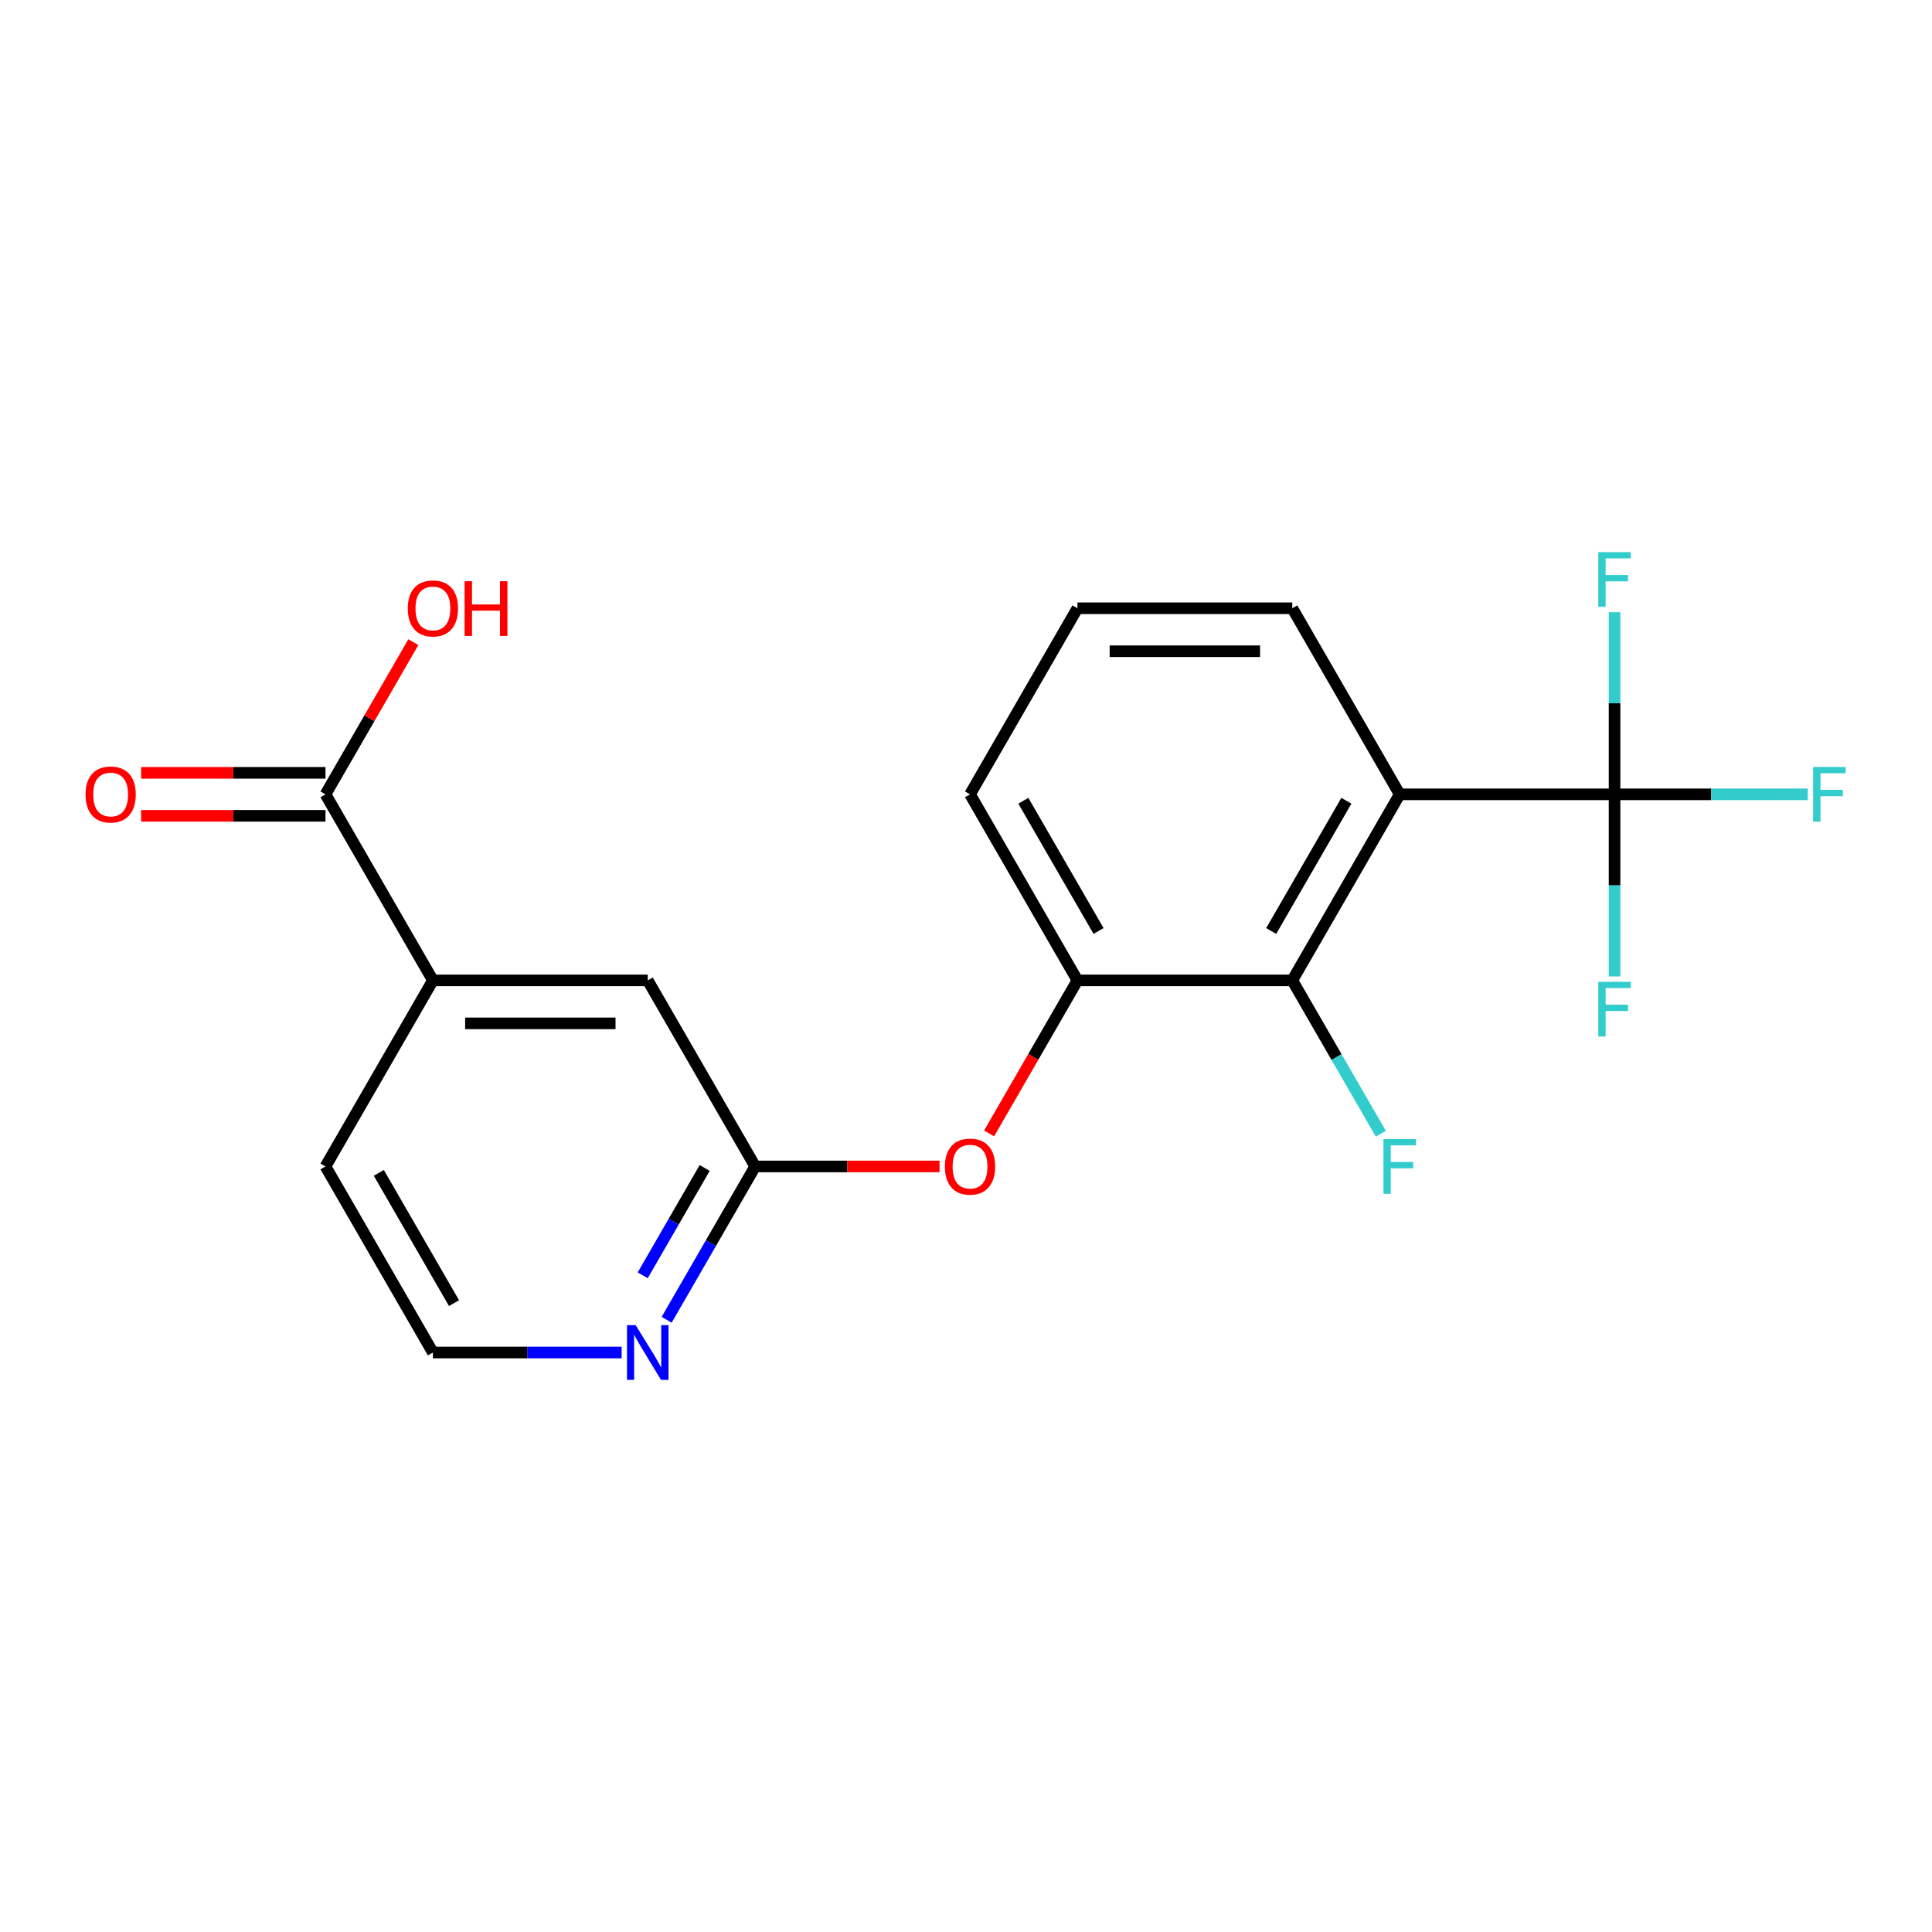 <?xml version='1.0' encoding='iso-8859-1'?>
<svg version='1.1' baseProfile='full'
              xmlns='http://www.w3.org/2000/svg'
                      xmlns:rdkit='http://www.rdkit.org/xml'
                      xmlns:xlink='http://www.w3.org/1999/xlink'
                  xml:space='preserve'
width='1000px' height='1000px' viewBox='0 0 1000 1000'>
<!-- END OF HEADER -->
<rect style='opacity:1.0;fill:#FFFFFF;stroke:none' width='1000' height='1000' x='0' y='0'> </rect>
<path class='bond-0' d='M 724.488,411.144 L 835.691,411.144' style='fill:none;fill-rule:evenodd;stroke:#000000;stroke-width:6px;stroke-linecap:butt;stroke-linejoin:miter;stroke-opacity:1' />
<path class='bond-1' d='M 724.488,411.144 L 668.886,507.449' style='fill:none;fill-rule:evenodd;stroke:#000000;stroke-width:6px;stroke-linecap:butt;stroke-linejoin:miter;stroke-opacity:1' />
<path class='bond-1' d='M 696.886,414.47 L 657.965,481.883' style='fill:none;fill-rule:evenodd;stroke:#000000;stroke-width:6px;stroke-linecap:butt;stroke-linejoin:miter;stroke-opacity:1' />
<path class='bond-15' d='M 724.488,411.144 L 668.886,314.839' style='fill:none;fill-rule:evenodd;stroke:#000000;stroke-width:6px;stroke-linecap:butt;stroke-linejoin:miter;stroke-opacity:1' />
<path class='bond-10' d='M 835.691,411.144 L 885.693,411.144' style='fill:none;fill-rule:evenodd;stroke:#000000;stroke-width:6px;stroke-linecap:butt;stroke-linejoin:miter;stroke-opacity:1' />
<path class='bond-10' d='M 885.693,411.144 L 935.694,411.144' style='fill:none;fill-rule:evenodd;stroke:#33CCCC;stroke-width:6px;stroke-linecap:butt;stroke-linejoin:miter;stroke-opacity:1' />
<path class='bond-11' d='M 835.691,411.144 L 835.691,458.276' style='fill:none;fill-rule:evenodd;stroke:#000000;stroke-width:6px;stroke-linecap:butt;stroke-linejoin:miter;stroke-opacity:1' />
<path class='bond-11' d='M 835.691,458.276 L 835.691,505.408' style='fill:none;fill-rule:evenodd;stroke:#33CCCC;stroke-width:6px;stroke-linecap:butt;stroke-linejoin:miter;stroke-opacity:1' />
<path class='bond-12' d='M 835.691,411.144 L 835.691,364.013' style='fill:none;fill-rule:evenodd;stroke:#000000;stroke-width:6px;stroke-linecap:butt;stroke-linejoin:miter;stroke-opacity:1' />
<path class='bond-12' d='M 835.691,364.013 L 835.691,316.881' style='fill:none;fill-rule:evenodd;stroke:#33CCCC;stroke-width:6px;stroke-linecap:butt;stroke-linejoin:miter;stroke-opacity:1' />
<path class='bond-2' d='M 668.886,507.449 L 557.683,507.449' style='fill:none;fill-rule:evenodd;stroke:#000000;stroke-width:6px;stroke-linecap:butt;stroke-linejoin:miter;stroke-opacity:1' />
<path class='bond-13' d='M 668.886,507.449 L 691.797,547.132' style='fill:none;fill-rule:evenodd;stroke:#000000;stroke-width:6px;stroke-linecap:butt;stroke-linejoin:miter;stroke-opacity:1' />
<path class='bond-13' d='M 691.797,547.132 L 714.707,586.814' style='fill:none;fill-rule:evenodd;stroke:#33CCCC;stroke-width:6px;stroke-linecap:butt;stroke-linejoin:miter;stroke-opacity:1' />
<path class='bond-5' d='M 557.683,507.449 L 534.818,547.052' style='fill:none;fill-rule:evenodd;stroke:#000000;stroke-width:6px;stroke-linecap:butt;stroke-linejoin:miter;stroke-opacity:1' />
<path class='bond-5' d='M 534.818,547.052 L 511.954,586.654' style='fill:none;fill-rule:evenodd;stroke:#FF0000;stroke-width:6px;stroke-linecap:butt;stroke-linejoin:miter;stroke-opacity:1' />
<path class='bond-20' d='M 557.683,507.449 L 502.081,411.144' style='fill:none;fill-rule:evenodd;stroke:#000000;stroke-width:6px;stroke-linecap:butt;stroke-linejoin:miter;stroke-opacity:1' />
<path class='bond-20' d='M 568.603,481.883 L 529.682,414.47' style='fill:none;fill-rule:evenodd;stroke:#000000;stroke-width:6px;stroke-linecap:butt;stroke-linejoin:miter;stroke-opacity:1' />
<path class='bond-3' d='M 390.878,603.754 L 438.589,603.754' style='fill:none;fill-rule:evenodd;stroke:#000000;stroke-width:6px;stroke-linecap:butt;stroke-linejoin:miter;stroke-opacity:1' />
<path class='bond-3' d='M 438.589,603.754 L 486.301,603.754' style='fill:none;fill-rule:evenodd;stroke:#FF0000;stroke-width:6px;stroke-linecap:butt;stroke-linejoin:miter;stroke-opacity:1' />
<path class='bond-7' d='M 390.878,603.754 L 367.967,643.437' style='fill:none;fill-rule:evenodd;stroke:#000000;stroke-width:6px;stroke-linecap:butt;stroke-linejoin:miter;stroke-opacity:1' />
<path class='bond-7' d='M 367.967,643.437 L 345.056,683.119' style='fill:none;fill-rule:evenodd;stroke:#0000FF;stroke-width:6px;stroke-linecap:butt;stroke-linejoin:miter;stroke-opacity:1' />
<path class='bond-7' d='M 364.743,604.539 L 348.706,632.316' style='fill:none;fill-rule:evenodd;stroke:#000000;stroke-width:6px;stroke-linecap:butt;stroke-linejoin:miter;stroke-opacity:1' />
<path class='bond-7' d='M 348.706,632.316 L 332.668,660.094' style='fill:none;fill-rule:evenodd;stroke:#0000FF;stroke-width:6px;stroke-linecap:butt;stroke-linejoin:miter;stroke-opacity:1' />
<path class='bond-8' d='M 390.878,603.754 L 335.276,507.449' style='fill:none;fill-rule:evenodd;stroke:#000000;stroke-width:6px;stroke-linecap:butt;stroke-linejoin:miter;stroke-opacity:1' />
<path class='bond-4' d='M 168.471,411.144 L 224.072,507.449' style='fill:none;fill-rule:evenodd;stroke:#000000;stroke-width:6px;stroke-linecap:butt;stroke-linejoin:miter;stroke-opacity:1' />
<path class='bond-9' d='M 168.471,400.024 L 120.759,400.024' style='fill:none;fill-rule:evenodd;stroke:#000000;stroke-width:6px;stroke-linecap:butt;stroke-linejoin:miter;stroke-opacity:1' />
<path class='bond-9' d='M 120.759,400.024 L 73.047,400.024' style='fill:none;fill-rule:evenodd;stroke:#FF0000;stroke-width:6px;stroke-linecap:butt;stroke-linejoin:miter;stroke-opacity:1' />
<path class='bond-9' d='M 168.471,422.265 L 120.759,422.265' style='fill:none;fill-rule:evenodd;stroke:#000000;stroke-width:6px;stroke-linecap:butt;stroke-linejoin:miter;stroke-opacity:1' />
<path class='bond-9' d='M 120.759,422.265 L 73.047,422.265' style='fill:none;fill-rule:evenodd;stroke:#FF0000;stroke-width:6px;stroke-linecap:butt;stroke-linejoin:miter;stroke-opacity:1' />
<path class='bond-14' d='M 168.471,411.144 L 191.208,371.762' style='fill:none;fill-rule:evenodd;stroke:#000000;stroke-width:6px;stroke-linecap:butt;stroke-linejoin:miter;stroke-opacity:1' />
<path class='bond-14' d='M 191.208,371.762 L 213.946,332.379' style='fill:none;fill-rule:evenodd;stroke:#FF0000;stroke-width:6px;stroke-linecap:butt;stroke-linejoin:miter;stroke-opacity:1' />
<path class='bond-6' d='M 224.072,507.449 L 335.276,507.449' style='fill:none;fill-rule:evenodd;stroke:#000000;stroke-width:6px;stroke-linecap:butt;stroke-linejoin:miter;stroke-opacity:1' />
<path class='bond-6' d='M 240.753,529.69 L 318.595,529.69' style='fill:none;fill-rule:evenodd;stroke:#000000;stroke-width:6px;stroke-linecap:butt;stroke-linejoin:miter;stroke-opacity:1' />
<path class='bond-18' d='M 224.072,507.449 L 168.471,603.754' style='fill:none;fill-rule:evenodd;stroke:#000000;stroke-width:6px;stroke-linecap:butt;stroke-linejoin:miter;stroke-opacity:1' />
<path class='bond-16' d='M 321.756,700.059 L 272.914,700.059' style='fill:none;fill-rule:evenodd;stroke:#0000FF;stroke-width:6px;stroke-linecap:butt;stroke-linejoin:miter;stroke-opacity:1' />
<path class='bond-16' d='M 272.914,700.059 L 224.072,700.059' style='fill:none;fill-rule:evenodd;stroke:#000000;stroke-width:6px;stroke-linecap:butt;stroke-linejoin:miter;stroke-opacity:1' />
<path class='bond-19' d='M 668.886,314.839 L 557.683,314.839' style='fill:none;fill-rule:evenodd;stroke:#000000;stroke-width:6px;stroke-linecap:butt;stroke-linejoin:miter;stroke-opacity:1' />
<path class='bond-19' d='M 652.205,337.08 L 574.363,337.08' style='fill:none;fill-rule:evenodd;stroke:#000000;stroke-width:6px;stroke-linecap:butt;stroke-linejoin:miter;stroke-opacity:1' />
<path class='bond-21' d='M 224.072,700.059 L 168.471,603.754' style='fill:none;fill-rule:evenodd;stroke:#000000;stroke-width:6px;stroke-linecap:butt;stroke-linejoin:miter;stroke-opacity:1' />
<path class='bond-21' d='M 234.993,674.493 L 196.072,607.08' style='fill:none;fill-rule:evenodd;stroke:#000000;stroke-width:6px;stroke-linecap:butt;stroke-linejoin:miter;stroke-opacity:1' />
<path class='bond-17' d='M 502.081,411.144 L 557.683,314.839' style='fill:none;fill-rule:evenodd;stroke:#000000;stroke-width:6px;stroke-linecap:butt;stroke-linejoin:miter;stroke-opacity:1' />
<path  class='atom-6' d='M 489.081 603.834
Q 489.081 597.034, 492.441 593.234
Q 495.801 589.434, 502.081 589.434
Q 508.361 589.434, 511.721 593.234
Q 515.081 597.034, 515.081 603.834
Q 515.081 610.714, 511.681 614.634
Q 508.281 618.514, 502.081 618.514
Q 495.841 618.514, 492.441 614.634
Q 489.081 610.754, 489.081 603.834
M 502.081 615.314
Q 506.401 615.314, 508.721 612.434
Q 511.081 609.514, 511.081 603.834
Q 511.081 598.274, 508.721 595.474
Q 506.401 592.634, 502.081 592.634
Q 497.761 592.634, 495.401 595.434
Q 493.081 598.234, 493.081 603.834
Q 493.081 609.554, 495.401 612.434
Q 497.761 615.314, 502.081 615.314
' fill='#FF0000'/>
<path  class='atom-8' d='M 329.016 685.899
L 338.296 700.899
Q 339.216 702.379, 340.696 705.059
Q 342.176 707.739, 342.256 707.899
L 342.256 685.899
L 346.016 685.899
L 346.016 714.219
L 342.136 714.219
L 332.176 697.819
Q 331.016 695.899, 329.776 693.699
Q 328.576 691.499, 328.216 690.819
L 328.216 714.219
L 324.536 714.219
L 324.536 685.899
L 329.016 685.899
' fill='#0000FF'/>
<path  class='atom-10' d='M 44.267 411.224
Q 44.267 404.424, 47.627 400.624
Q 50.987 396.824, 57.267 396.824
Q 63.547 396.824, 66.907 400.624
Q 70.267 404.424, 70.267 411.224
Q 70.267 418.104, 66.867 422.024
Q 63.467 425.904, 57.267 425.904
Q 51.027 425.904, 47.627 422.024
Q 44.267 418.144, 44.267 411.224
M 57.267 422.704
Q 61.587 422.704, 63.907 419.824
Q 66.267 416.904, 66.267 411.224
Q 66.267 405.664, 63.907 402.864
Q 61.587 400.024, 57.267 400.024
Q 52.947 400.024, 50.587 402.824
Q 48.267 405.624, 48.267 411.224
Q 48.267 416.944, 50.587 419.824
Q 52.947 422.704, 57.267 422.704
' fill='#FF0000'/>
<path  class='atom-11' d='M 938.474 396.984
L 955.314 396.984
L 955.314 400.224
L 942.274 400.224
L 942.274 408.824
L 953.874 408.824
L 953.874 412.104
L 942.274 412.104
L 942.274 425.304
L 938.474 425.304
L 938.474 396.984
' fill='#33CCCC'/>
<path  class='atom-12' d='M 827.271 508.188
L 844.111 508.188
L 844.111 511.428
L 831.071 511.428
L 831.071 520.028
L 842.671 520.028
L 842.671 523.308
L 831.071 523.308
L 831.071 536.508
L 827.271 536.508
L 827.271 508.188
' fill='#33CCCC'/>
<path  class='atom-13' d='M 827.271 285.781
L 844.111 285.781
L 844.111 289.021
L 831.071 289.021
L 831.071 297.621
L 842.671 297.621
L 842.671 300.901
L 831.071 300.901
L 831.071 314.101
L 827.271 314.101
L 827.271 285.781
' fill='#33CCCC'/>
<path  class='atom-14' d='M 716.068 589.594
L 732.908 589.594
L 732.908 592.834
L 719.868 592.834
L 719.868 601.434
L 731.468 601.434
L 731.468 604.714
L 719.868 604.714
L 719.868 617.914
L 716.068 617.914
L 716.068 589.594
' fill='#33CCCC'/>
<path  class='atom-15' d='M 211.072 314.919
Q 211.072 308.119, 214.432 304.319
Q 217.792 300.519, 224.072 300.519
Q 230.352 300.519, 233.712 304.319
Q 237.072 308.119, 237.072 314.919
Q 237.072 321.799, 233.672 325.719
Q 230.272 329.599, 224.072 329.599
Q 217.832 329.599, 214.432 325.719
Q 211.072 321.839, 211.072 314.919
M 224.072 326.399
Q 228.392 326.399, 230.712 323.519
Q 233.072 320.599, 233.072 314.919
Q 233.072 309.359, 230.712 306.559
Q 228.392 303.719, 224.072 303.719
Q 219.752 303.719, 217.392 306.519
Q 215.072 309.319, 215.072 314.919
Q 215.072 320.639, 217.392 323.519
Q 219.752 326.399, 224.072 326.399
' fill='#FF0000'/>
<path  class='atom-15' d='M 240.472 300.839
L 244.312 300.839
L 244.312 312.879
L 258.792 312.879
L 258.792 300.839
L 262.632 300.839
L 262.632 329.159
L 258.792 329.159
L 258.792 316.079
L 244.312 316.079
L 244.312 329.159
L 240.472 329.159
L 240.472 300.839
' fill='#FF0000'/>
</svg>
